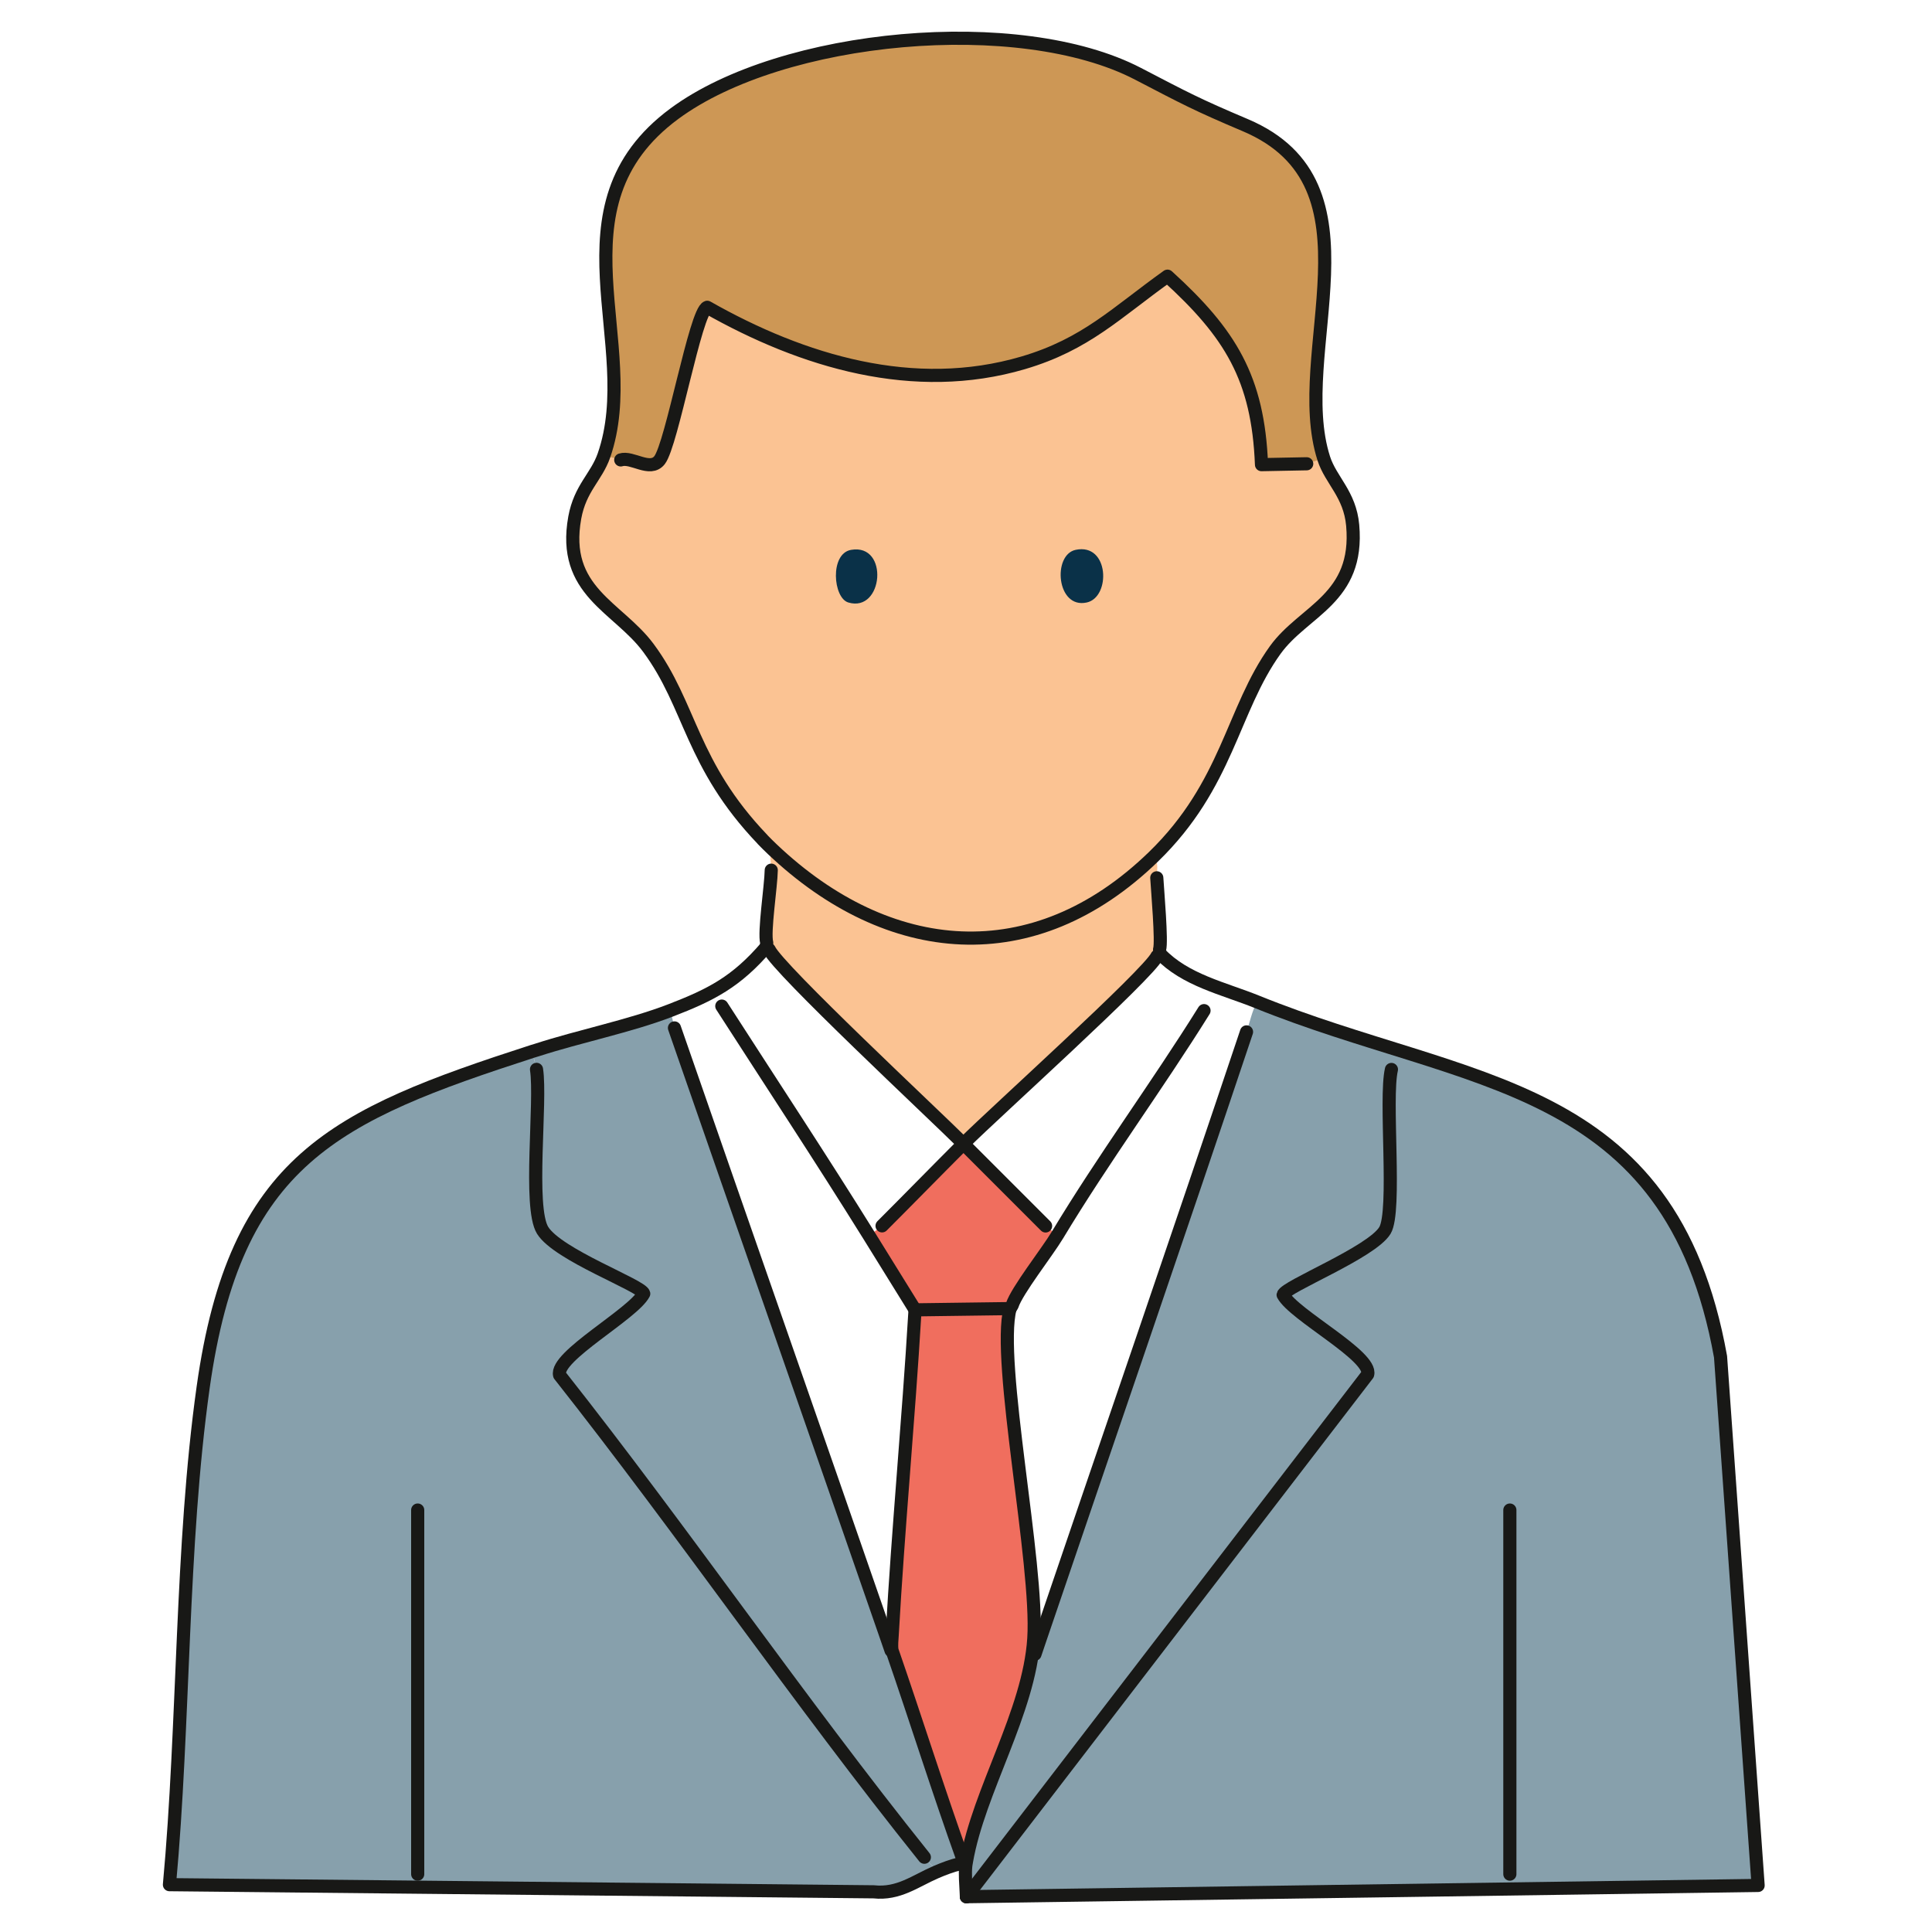 <?xml version="1.0" encoding="utf-8"?>
<svg xmlns="http://www.w3.org/2000/svg" id="_レイヤー_1" data-name="レイヤー_1" version="1.1" viewBox="0 0 200 200">
  
  <defs>
    <style>
      .st0 {
        fill: #87a0ac;
      }

      .st1 {
        fill: #cd9755;
      }

      .st2 {
        fill: none;
        stroke: #181816;
        stroke-linecap: round;
        stroke-linejoin: round;
        stroke-width: 1.36px;
      }

      .st3 {
        fill: #0a3148;
      }

      .st4 {
        fill: #fbc393;
      }

      .st5 {
        fill: #f06e5e;
      }
    </style>
  </defs>
  <g id="_生成オブジェクト" data-name="生成オブジェクト">
    <g>
      <path class="st4" d="M137.04,47.47c.73,2.26,2.7,3.68,2.99,6.91.68,7.62-5.06,8.8-8.02,12.91-4.47,6.21-4.9,13.93-12.61,21.41.64.66.31,1.43.36,2.18.08,1.38.54,6.61.29,7.41-.04.13.06.31.02.41s-.23.16-.29.28c-.92,1.89-16.86,16.26-19.86,19.25l-.25.09c-3.01-3-19.09-18-20.03-20.03-.06-.12-.25-.18-.29-.29-.04-.11.06-.29.03-.42-.3-1.09.44-5.82.47-7.51.01-.73-.3-1.46.14-2.16-.35-.33-.7-.68-1.03-1.02-7.45-7.79-7.39-13.86-11.82-19.83-3.17-4.27-9-5.85-7.62-13.49.56-3.06,2.24-4.19,3.02-6.43l1.74.45c1.16-.38,3.04,1.28,4.02.02,1.27-1.64,3.73-15.44,4.93-15.82,9.89,5.61,21.4,9.08,32.71,5.75,6.51-1.92,9.64-5.19,14.94-8.97,6.5,5.91,9.38,10.56,9.73,19.51l4.68-.09,1.77-.53Z"/>
      <path class="st1" d="M137.04,47.47l-1.77.53-4.68.09c-.35-8.95-3.23-13.6-9.73-19.51-5.3,3.78-8.43,7.06-14.94,8.97-11.31,3.33-22.82-.14-32.71-5.75-1.2.38-3.66,14.18-4.93,15.82-.98,1.27-2.85-.39-4.02-.02l-1.74-.45c4.01-11.52-5.77-25.73,7.29-35.38,11.18-8.26,35.73-10.51,48-4.13,4.9,2.55,6.06,3.18,11.11,5.32,14.54,6.16,4.59,23.56,8.12,34.51Z"/>
      <g>
        <path class="st0" d="M99.97,192.82s.07-.08.08-.12c1.26-7.3,6.48-15.46,6.97-23.07l.63.1c7.13-20.97,14.35-41.91,21.39-62.91.35-1.05.56-2.11,1.08-3.11,21.8,8.83,42.82,7.94,47.99,36.74l3.89,54.73-81.56,1.16-.42-.47c-.03-.92-.14-1.84-.04-2.77.01-.1-.03-.2-.01-.29Z"/>
        <path class="st0" d="M96.89,193.81c-2.14.92-3.86,2.32-6.45,2.04l-72.9-.74c1.54-16.66,1.18-35.02,3.49-51.48,3.31-23.55,13.61-28.15,34.08-34.78.14-.05.29-.09.43-.13-.14.05-.29.09-.43.13l.43,1.86c.51,3.32-.85,14.26.63,16.66,1.58,2.56,10.3,5.72,10.47,6.56-1.09,2.1-9.22,6.5-8.71,8.43,12.91,16.36,24.73,33.64,37.76,49.91.41.51.97.9,1.2,1.55Z"/>
        <path class="st0" d="M91.73,169.35c.13.38.26.75.39,1.13.05.13.18.23.23.37,2.51,7.26,4.81,14.6,7.41,21.84l.21.14-.21-.14-.33.25c-.88.21-1.71.52-2.54.88-.24-.65-.79-1.04-1.2-1.55-13.02-16.26-24.84-33.55-37.76-49.91-.51-1.93,7.62-6.33,8.71-8.43-.17-.84-8.89-4.01-10.47-6.56-1.49-2.4-.13-13.35-.63-16.66l-.43-1.86c.14-.05.29-.09.43-.13-.14.05-.29.09-.43.13.14-.05.29-.09.43-.13,4.46-1.45,9.62-2.47,13.87-4.11l.41,1.8c7.28,20.99,14.64,41.95,21.9,62.94Z"/>
        <path class="st5" d="M104.56,135.47h0c-1.42,5.43,2.96,26.44,2.46,34.15-.49,7.61-5.71,15.77-6.97,23.07,0,.05-.08.08-.08.12l-.21-.14c-2.61-7.23-4.9-14.57-7.41-21.84-.05-.13-.18-.23-.23-.37-.13-.38-.26-.75-.39-1.13l.64-.1c.62-11.09,1.68-22.17,2.34-33.26l.03-.4h.41c3-.04,6-.08,9.01-.12h.41Z"/>
        <path class="st5" d="M99.91,118.23l-.25.09c2.86,2.85,5.71,5.72,8.58,8.58l1.23.95c-1.07,1.78-4.21,5.76-4.68,7.27-.04.13-.19.22-.22.35h-.41c-3,.04-6,.08-9.01.12h-.41s-.22-.34-.22-.34c-1.52-2.45-3.03-4.9-4.55-7.34l1.34-1c2.78-2.78,5.52-5.6,8.31-8.38l.03-.2.25-.09Z"/>
      </g>
    </g>
    <g>
      <path class="st2" d="M64.26,47.61c1.16-.38,3.04,1.28,4.02.02,1.27-1.64,3.73-15.44,4.93-15.82,9.89,5.61,21.4,9.08,32.71,5.75,6.51-1.92,9.64-5.19,14.94-8.97,6.5,5.91,9.38,10.56,9.73,19.51l4.68-.09"/>
      <path class="st2" d="M78.94,86.9c-7.45-7.79-7.39-13.86-11.82-19.83-3.17-4.27-9-5.85-7.62-13.49.56-3.06,2.24-4.19,3.02-6.43,4.01-11.52-5.77-25.73,7.29-35.38,11.18-8.26,35.73-10.51,48-4.13,4.9,2.55,6.06,3.18,11.11,5.32,14.54,6.16,4.59,23.56,8.12,34.51.73,2.26,2.7,3.68,2.99,6.91.68,7.62-5.06,8.8-8.02,12.91-4.47,6.21-4.9,13.93-12.61,21.41-12.42,12.04-27.43,10.6-39.43-.77-.35-.33-.7-.68-1.03-1.02Z"/>
      <path class="st2" d="M79.34,98.01l.03-.42c-.3-1.09.44-5.82.47-7.51"/>
      <path class="st2" d="M119.75,90.87c.08,1.38.54,6.61.29,7.41l.02.41"/>
      <path class="st2" d="M79.34,98.01c-3.12,3.63-5.7,4.96-9.93,6.59s-9.41,2.66-13.87,4.11c-.14.05-.29.09-.43.13-20.48,6.63-30.78,11.23-34.08,34.78-2.31,16.45-1.95,34.81-3.49,51.48l72.9.74c2.59.28,4.31-1.12,6.45-2.04.83-.36,1.66-.67,2.54-.88l.54-.11"/>
      <path class="st2" d="M79.34,98.01l.29.29c.94,2.03,17.02,17.03,20.03,20.03,2.86,2.85,5.71,5.72,8.58,8.58"/>
      <path class="st2" d="M120.06,98.7l-.29.28c-.92,1.89-16.86,16.26-19.86,19.25-.1.1-.19.19-.29.29-2.78,2.78-5.53,5.6-8.31,8.38"/>
      <path class="st2" d="M120.06,98.7c2.64,2.78,6.6,3.61,10.06,5.01,21.8,8.83,42.82,7.94,47.99,36.74l3.89,54.73-81.56,1.16h-.4"/>
      <path class="st2" d="M74.72,104.15c5.09,7.91,10.27,15.76,15.24,23.75,1.52,2.44,3.03,4.9,4.55,7.34l.22.35"/>
      <path class="st2" d="M124.64,104.62c-4.89,7.84-10.41,15.32-15.18,23.24-1.07,1.78-4.21,5.76-4.68,7.27l-.22.35"/>
      <path class="st2" d="M69.82,106.41c7.28,20.99,14.64,41.95,21.9,62.94.13.38.26.75.39,1.13l.13.38"/>
      <path class="st2" d="M129.04,106.82c-7.04,21-14.26,41.94-21.39,62.91l-.51,1.51"/>
      <path class="st2" d="M55.54,110.7c.51,3.32-.85,14.26.63,16.66,1.58,2.56,10.3,5.72,10.47,6.56-1.09,2.1-9.22,6.5-8.71,8.43,12.91,16.36,24.73,33.64,37.76,49.91"/>
      <path class="st2" d="M144.04,110.71c-.71,3.01.53,14.66-.67,16.66-1.37,2.28-10.35,5.82-10.54,6.67,1.09,2.07,9.27,6.34,8.75,8.24l-41.53,54.07"/>
      <path class="st2" d="M94.73,135.59l-.03.4c-.66,11.09-1.72,22.16-2.34,33.26-.03.53-.1,1.06-.02,1.59,2.51,7.26,4.81,14.6,7.41,21.84l.13.38"/>
      <path class="st2" d="M104.56,135.47c-1.42,5.43,2.96,26.44,2.46,34.15-.49,7.61-5.71,15.77-6.97,23.07l-.07.42c-.1.92,0,1.84.04,2.77l.02.47"/>
      <path class="st2" d="M94.73,135.59h.41c3-.04,6-.08,9.01-.12h.41"/>
      <line class="st2" x1="156.3" y1="194.01" x2="156.3" y2="156.32"/>
      <line class="st2" x1="43.24" y1="194.01" x2="43.24" y2="156.32"/>
    </g>
  </g>
  <path class="st3" d="M111.35,56.92c3.49-.74,3.66,4.9,1.15,5.45-3.14.69-3.57-4.94-1.15-5.45Z"/>
  <path class="st3" d="M88.11,56.92c3.95-.68,3.34,6.53-.29,5.45-1.59-.47-1.94-5.07.29-5.45Z"/>
</svg>